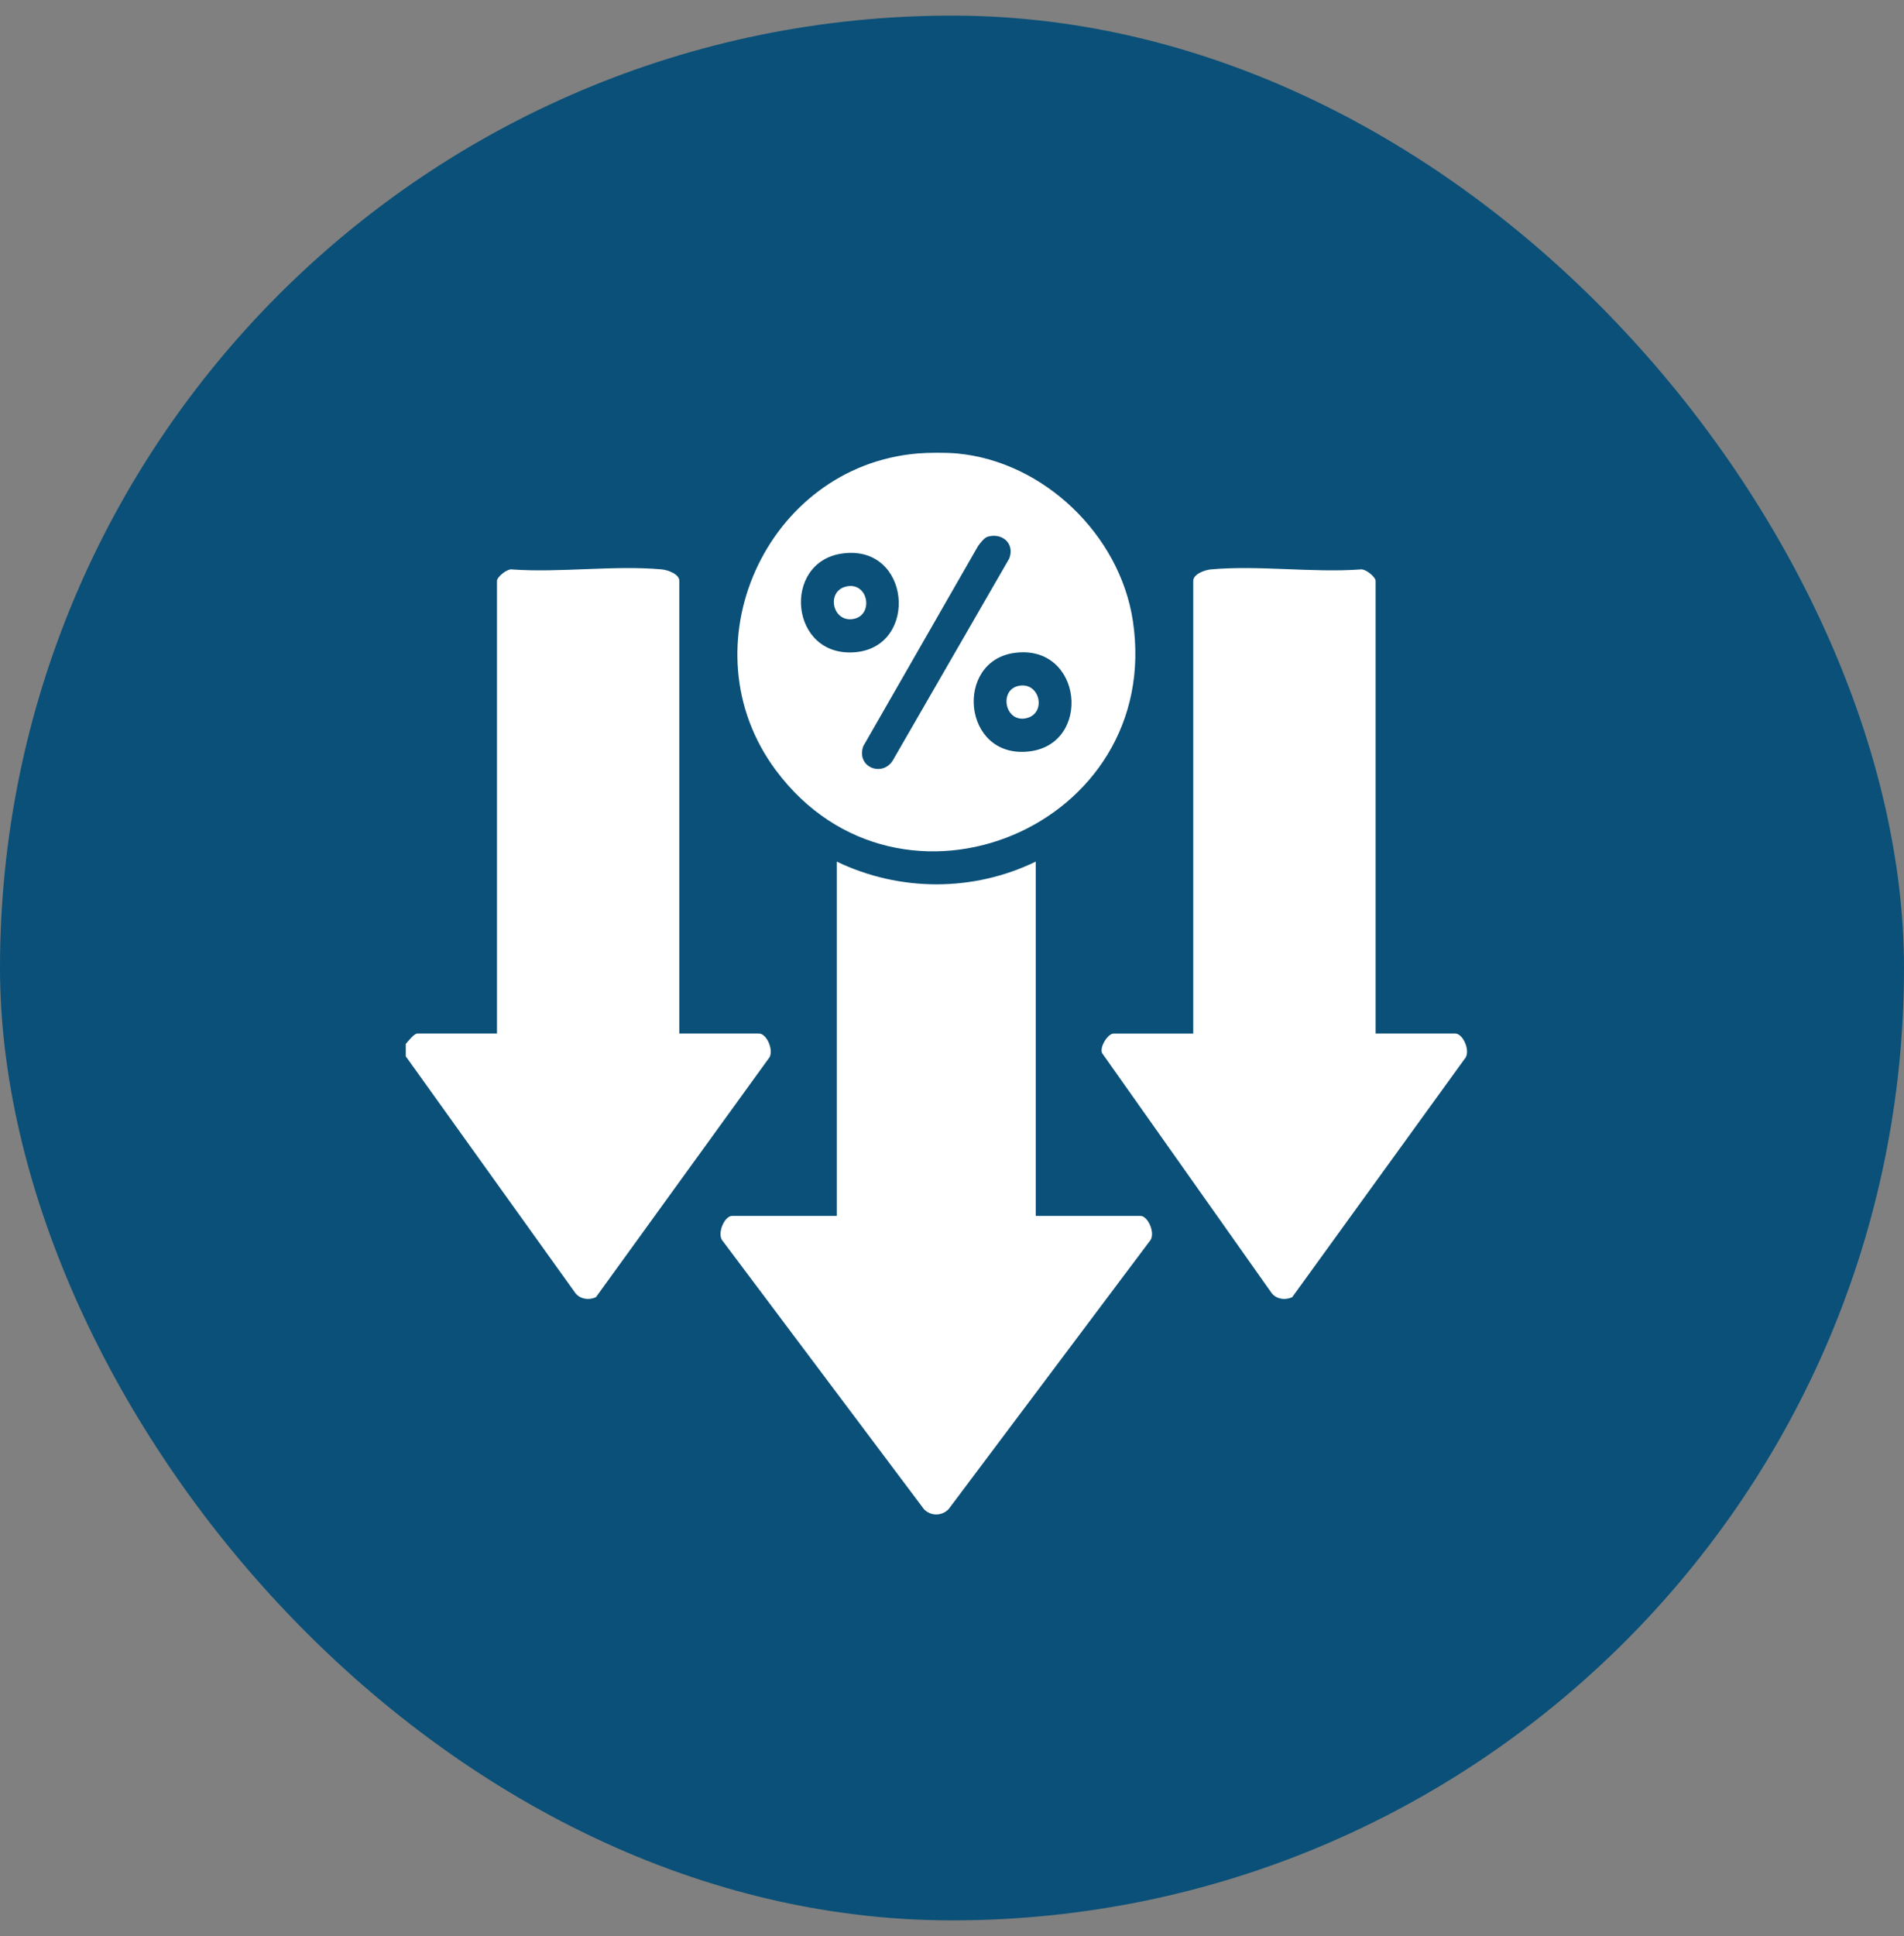<svg width="61" height="62" viewBox="0 0 61 62" fill="none" xmlns="http://www.w3.org/2000/svg">
<rect x="0" y="0" width="61" height="62" fill="#808080" stroke="none"/>
<rect y="0.5" width="61" height="61" rx="30.5" fill="#0A5078"/>
<g clip-path="url(#clip0_155_662)">
<path d="M13 33.432C13.07 33.351 13.27 33.1 13.365 33.1H15.922V18.603C15.922 18.477 16.255 18.198 16.418 18.237C17.96 18.345 19.684 18.097 21.203 18.235C21.393 18.252 21.765 18.384 21.765 18.603V33.1H24.321C24.576 33.1 24.83 33.7 24.61 33.92L19.092 41.543C18.869 41.643 18.611 41.612 18.445 41.427L13 33.829V33.431V33.432Z" fill="white"/>
<path d="M30.66 14.522C33.442 14.778 35.877 17.133 36.293 19.874C37.293 26.474 28.831 30.006 24.857 24.668C21.924 20.73 24.537 14.935 29.399 14.522C29.739 14.493 30.321 14.491 30.66 14.522ZM31.636 17.191C31.532 17.222 31.401 17.395 31.335 17.486L27.658 23.896C27.412 24.586 28.326 24.928 28.643 24.284L32.334 17.887C32.518 17.412 32.113 17.048 31.636 17.19L31.636 17.191ZM26.992 17.725C25.02 17.993 25.297 21.102 27.432 20.884C29.439 20.681 29.176 17.428 26.992 17.725ZM32.503 20.909C30.569 21.172 30.833 24.284 32.943 24.068C35.004 23.858 34.692 20.611 32.503 20.909Z" fill="white"/>
<path d="M44.071 33.1H46.627C46.882 33.1 47.137 33.7 46.917 33.92L41.399 41.543C41.175 41.643 40.917 41.612 40.752 41.427L35.308 33.725C35.221 33.529 35.497 33.101 35.673 33.101H38.229V18.603C38.229 18.384 38.601 18.252 38.791 18.235C40.31 18.097 42.033 18.345 43.575 18.237C43.739 18.198 44.072 18.477 44.072 18.603V33.1H44.071Z" fill="white"/>
<path d="M33.183 27.593V38.939H36.536C36.79 38.939 37.045 39.539 36.825 39.759L30.394 48.327C30.176 48.561 29.808 48.556 29.598 48.327L23.167 39.759C22.947 39.54 23.203 38.939 23.456 38.939H26.809V27.593C28.817 28.559 31.175 28.568 33.182 27.593H33.183Z" fill="white"/>
<path d="M27.124 18.78C27.821 18.636 27.995 19.687 27.358 19.819C26.667 19.963 26.448 18.921 27.124 18.78Z" fill="white"/>
<path d="M32.634 21.965C33.325 21.821 33.544 22.863 32.868 23.003C32.193 23.143 31.997 22.097 32.634 21.965Z" fill="white"/>
</g>
<defs>
<clipPath id="clip0_155_662">
<rect width="34" height="34" fill="white" transform="translate(13 14.5)"/>
</clipPath>
</defs>
</svg>
